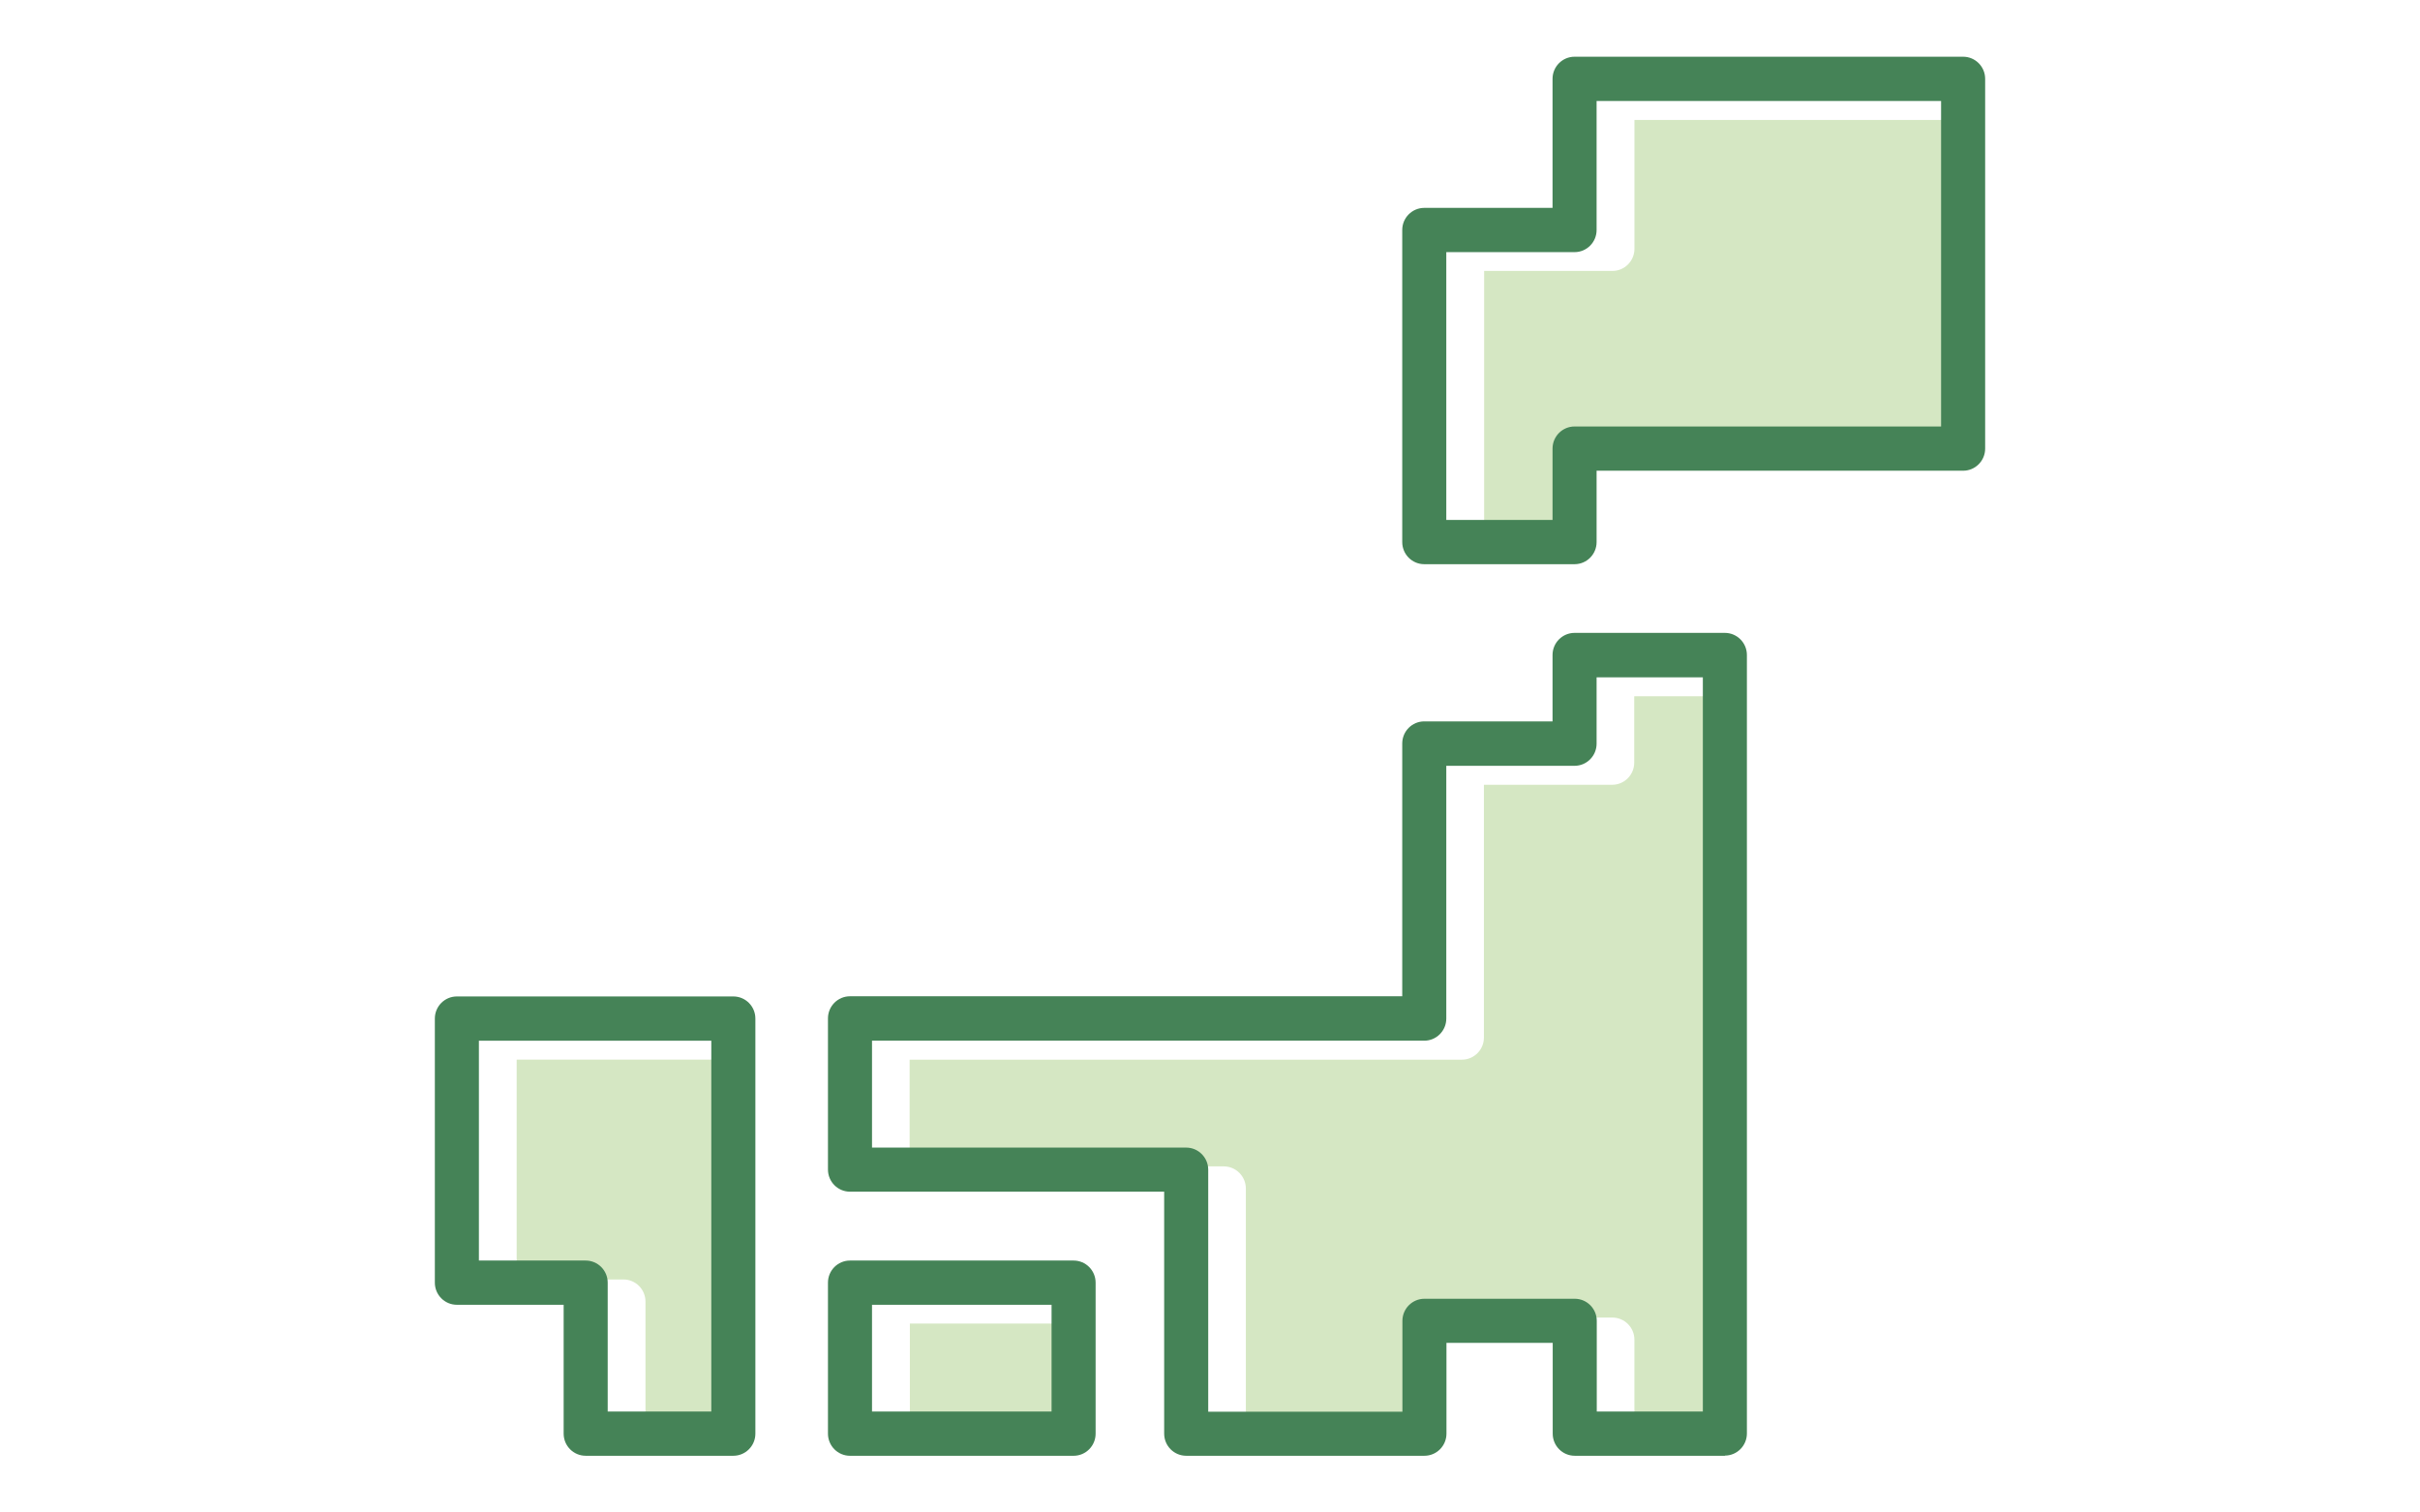 <svg width="128" height="80" viewBox="0 0 128 80" fill="none" xmlns="http://www.w3.org/2000/svg">
<g clip-path="url(#clip0_1143_8139)">
<path d="M92.077 75.663H86.448V70.86C86.448 70.214 85.926 69.69 85.283 69.69H77.332C76.689 69.69 76.167 70.214 76.167 70.86V75.663H65.896V62.865C65.896 62.219 65.374 61.694 64.731 61.694H48.113V56.049H77.323C77.966 56.049 78.488 55.525 78.488 54.879V41.509H85.273C85.916 41.509 86.438 40.985 86.438 40.339V36.828H92.068V75.663H92.077Z" fill="#D5E7C3"/>
<path d="M57.622 70.008H48.125V75.653H57.622V70.008Z" fill="#D5E7C3"/>
<path d="M39.622 75.661H34.141V68.845C34.141 68.199 33.619 67.675 32.976 67.675H27.328V56.047H39.622V75.661Z" fill="#D5E7C3"/>
<path d="M104.671 23.561H85.285C84.642 23.561 84.12 24.085 84.12 24.731V28.504H78.5V14.33H85.285C85.928 14.33 86.45 13.806 86.45 13.159V6.344H104.671V23.561Z" fill="#D5E7C3"/>
<path d="M91.243 77H83.292C82.649 77 82.127 76.476 82.127 75.83V71.027H76.507V75.83C76.507 76.476 75.985 77 75.342 77H62.741C62.098 77 61.576 76.476 61.576 75.83V63.032H44.958C44.315 63.032 43.793 62.507 43.793 61.861V53.866C43.793 53.22 44.315 52.696 44.958 52.696H74.168V39.326C74.168 38.68 74.69 38.156 75.333 38.156H82.118V34.645C82.118 33.999 82.64 33.475 83.283 33.475H91.233C91.876 33.475 92.398 33.999 92.398 34.645V75.82C92.398 76.466 91.876 76.991 91.233 76.991L91.243 77ZM84.448 74.66H90.068V35.825H84.448V39.335C84.448 39.981 83.926 40.506 83.283 40.506H76.498V53.875C76.498 54.521 75.976 55.045 75.333 55.045H46.123V60.7H62.741C63.384 60.7 63.906 61.225 63.906 61.871V74.669H74.177V69.866C74.177 69.22 74.699 68.696 75.342 68.696H83.292C83.936 68.696 84.457 69.22 84.457 69.866V74.669L84.448 74.66Z" fill="#458357"/>
<path d="M56.785 77.001H44.958C44.315 77.001 43.793 76.476 43.793 75.83V67.844C43.793 67.198 44.315 66.674 44.958 66.674H56.785C57.429 66.674 57.95 67.198 57.95 67.844V75.83C57.95 76.476 57.429 77.001 56.785 77.001ZM46.123 74.66H55.62V69.014H46.123V74.66Z" fill="#458357"/>
<path d="M38.789 77H30.978C30.335 77 29.813 76.476 29.813 75.83V69.014H24.165C23.522 69.014 23 68.49 23 67.844V53.875C23 53.229 23.522 52.705 24.165 52.705H38.789C39.432 52.705 39.954 53.229 39.954 53.875V75.83C39.954 76.476 39.432 77 38.789 77ZM32.143 74.66H37.623V55.046H25.33V66.674H30.978C31.621 66.674 32.143 67.198 32.143 67.844V74.66Z" fill="#458357"/>
<path d="M83.283 29.842H75.333C74.69 29.842 74.168 29.318 74.168 28.672V12.166C74.168 11.52 74.69 10.995 75.333 10.995H82.118V4.17C82.118 3.524 82.64 3 83.283 3H103.834C104.478 3 105 3.524 105 4.17V23.728C105 24.374 104.478 24.898 103.834 24.898H84.448V28.672C84.448 29.318 83.926 29.842 83.283 29.842ZM76.498 27.501H82.118V23.728C82.118 23.082 82.64 22.558 83.283 22.558H102.669V5.341H84.448V12.166C84.448 12.812 83.926 13.336 83.283 13.336H76.498V27.511V27.501Z" fill="#458357"/>
</g>
<defs>
<clipPath id="clip0_1143_8139">
<rect width="82" height="74" fill="white" transform="translate(23 3)"/>
</clipPath>
</defs>
</svg>
